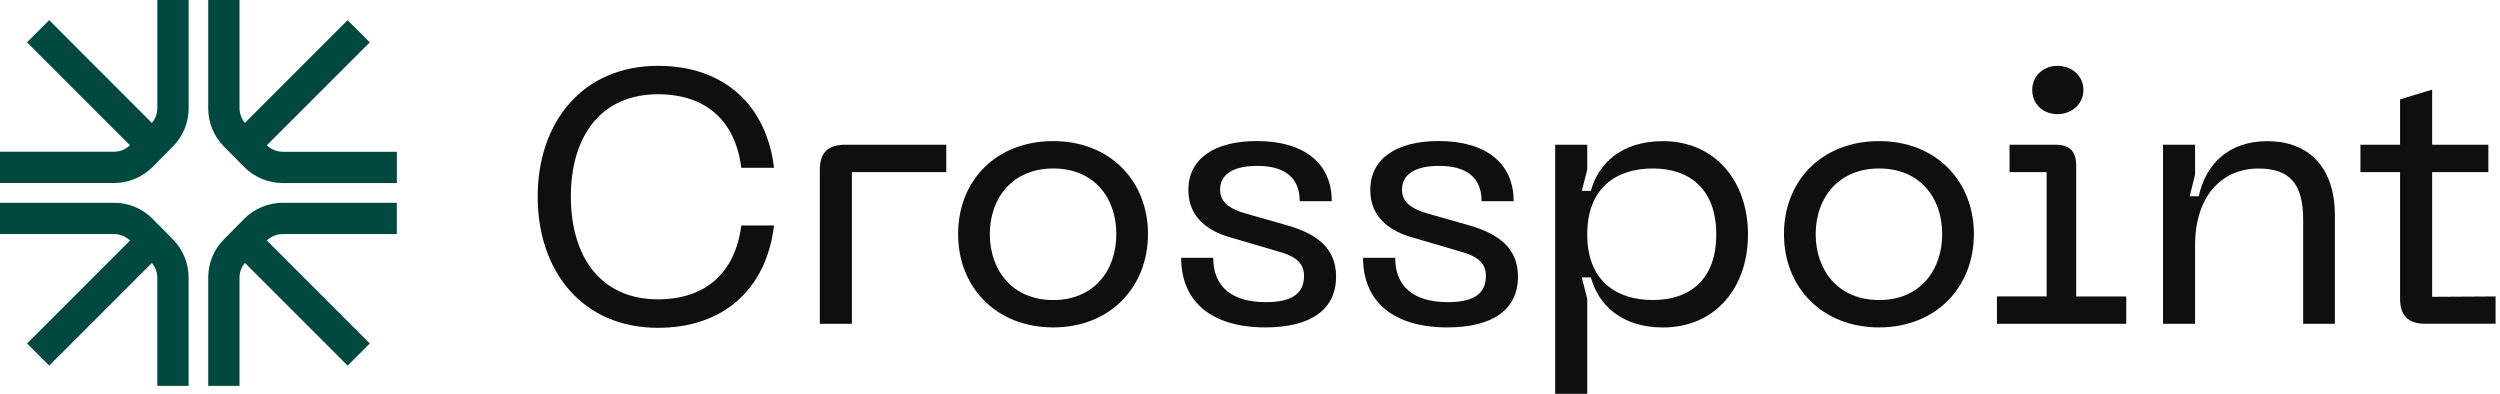 <?xml version="1.0" standalone="no"?>
<!DOCTYPE svg PUBLIC "-//W3C//DTD SVG 1.1//EN" "http://www.w3.org/Graphics/SVG/1.1/DTD/svg11.dtd">
<svg xmlns="http://www.w3.org/2000/svg" width="254" height="40" viewBox="0 0 254 40" fill="none">
<g clip-path="url(#clip0_10271_273)">
<path d="M15.98 11.007C15.98 11.555 15.783 12.073 15.432 12.49L4.997 2.049L2.746 4.3L13.204 14.759C12.775 15.176 12.192 15.414 11.596 15.414H0V18.594H11.596C13.055 18.594 14.479 17.999 15.509 16.962L17.576 14.872C18.6 13.836 19.166 12.46 19.166 11.001V0H15.986V11.007H15.98Z" fill="#004940"/>
<path d="M28.719 15.414C28.112 15.414 27.546 15.182 27.111 14.759L37.57 4.3L35.319 2.049L24.884 12.484C24.538 12.067 24.336 11.555 24.336 11.001V0H21.155V11.007C21.155 12.466 21.721 13.842 22.745 14.878L24.812 16.968C25.837 18.005 27.266 18.6 28.725 18.6H40.321V15.42H28.725L28.719 15.414Z" fill="#004940"/>
<path d="M24.812 22.233L22.745 24.324C21.721 25.36 21.155 26.736 21.155 28.195V39.202H24.336V28.195C24.336 27.647 24.532 27.129 24.884 26.712L35.319 37.147L37.57 34.896L27.111 24.437C27.546 24.014 28.112 23.782 28.719 23.782H40.316V20.602H28.719C27.26 20.602 25.837 21.197 24.806 22.233H24.812Z" fill="#004940"/>
<path d="M15.509 22.233C14.485 21.197 13.055 20.602 11.596 20.602H0V23.782H11.596C12.192 23.782 12.775 24.02 13.204 24.437L2.746 34.896L4.997 37.147L15.432 26.712C15.777 27.129 15.98 27.642 15.98 28.195V39.202H19.16V28.195C19.16 26.736 18.594 25.36 17.57 24.324L15.503 22.233H15.509Z" fill="#004940"/>
<path d="M54.628 19.976C54.628 12.436 59.166 6.688 66.855 6.688C73.52 6.688 77.874 10.643 78.642 17.046H75.313C74.729 12.323 71.763 9.577 66.855 9.577C61.036 9.577 57.999 13.859 57.999 19.976C57.999 26.093 61.036 30.411 66.855 30.411C71.763 30.411 74.723 27.63 75.313 22.907H78.642C77.874 29.351 73.52 33.306 66.855 33.306C59.166 33.306 54.628 27.558 54.628 19.982V19.976Z" fill="#0F0F10"/>
<path d="M85.855 14.705H96.141V17.486H86.552V32.9H83.294V17.23C83.294 15.509 84.134 14.705 85.855 14.705Z" fill="#0F0F10"/>
<path d="M107.01 14.336C112.793 14.336 116.635 18.398 116.635 23.782C116.635 29.166 112.793 33.264 107.01 33.264C101.227 33.264 97.344 29.202 97.344 23.782C97.344 18.362 101.185 14.336 107.01 14.336ZM107.01 30.483C111.15 30.483 113.419 27.481 113.419 23.782C113.419 20.083 111.15 17.117 107.01 17.117C102.871 17.117 100.566 20.119 100.566 23.782C100.566 27.445 102.835 30.483 107.01 30.483Z" fill="#0F0F10"/>
<path d="M120.006 26.194H123.264C123.264 29.196 125.241 30.697 128.606 30.697C131.167 30.697 132.489 29.893 132.489 28.023C132.489 26.778 131.721 26.045 129.815 25.533L124.949 24.104C122.9 23.52 120.738 22.198 120.738 19.309C120.738 16.123 123.377 14.33 127.695 14.33C132.382 14.33 135.307 16.492 135.307 20.441H132.049C132.049 18.023 130.512 16.855 127.731 16.855C125.39 16.855 123.961 17.659 123.961 19.273C123.961 20.447 124.765 21.179 126.557 21.692L130.804 22.901C133.877 23.782 135.747 25.283 135.747 28.1C135.747 31.394 133.258 33.264 128.57 33.264C123.151 33.264 120.006 30.703 120.006 26.2V26.194Z" fill="#0F0F10"/>
<path d="M138.493 26.194H141.751C141.751 29.196 143.729 30.697 147.094 30.697C149.655 30.697 150.971 29.893 150.971 28.023C150.971 26.778 150.203 26.045 148.297 25.533L143.431 24.104C141.382 23.52 139.22 22.198 139.22 19.309C139.22 16.123 141.858 14.33 146.176 14.33C150.864 14.33 153.788 16.492 153.788 20.441H150.53C150.53 18.023 148.994 16.855 146.212 16.855C143.871 16.855 142.442 17.659 142.442 19.273C142.442 20.447 143.246 21.179 145.039 21.692L149.285 22.901C152.359 23.782 154.229 25.283 154.229 28.1C154.229 31.394 151.739 33.264 147.052 33.264C141.632 33.264 138.487 30.703 138.487 26.2L138.493 26.194Z" fill="#0F0F10"/>
<path d="M158.005 14.705H161.263V17.23L160.715 19.392H161.632C162.4 16.575 164.783 14.342 168.952 14.342C174.259 14.342 177.594 18.404 177.594 23.824C177.594 29.244 174.265 33.27 168.952 33.27C164.777 33.27 162.4 31 161.632 28.183H160.715L161.263 30.381V40.012H158.005V14.705ZM167.927 30.482C171.662 30.482 174.372 28.433 174.372 23.818C174.372 19.202 171.662 17.117 167.927 17.117C164.193 17.117 161.263 19.095 161.263 23.818C161.263 28.541 164.229 30.482 167.927 30.482Z" fill="#0F0F10"/>
<path d="M190.917 14.336C196.701 14.336 200.548 18.398 200.548 23.782C200.548 29.166 196.707 33.264 190.917 33.264C185.128 33.264 181.251 29.202 181.251 23.782C181.251 18.362 185.093 14.336 190.917 14.336ZM190.917 30.483C195.057 30.483 197.326 27.481 197.326 23.782C197.326 20.083 195.057 17.117 190.917 17.117C186.778 17.117 184.473 20.119 184.473 23.782C184.473 27.445 186.742 30.483 190.917 30.483Z" fill="#0F0F10"/>
<path d="M202.889 30.113H207.939V17.487H204.169V14.705H208.892C210.209 14.705 210.941 15.325 210.941 16.831V30.119H216.027V32.901H202.889V30.119V30.113ZM209.035 6.688C210.5 6.688 211.674 7.713 211.674 9.142C211.674 10.572 210.5 11.596 209.035 11.596C207.57 11.596 206.474 10.572 206.474 9.142C206.474 7.713 207.612 6.688 209.035 6.688Z" fill="#0F0F10"/>
<path d="M219.762 14.705H223.02V17.743L222.472 19.94H223.389C224.121 16.647 226.426 14.342 230.381 14.342C234.336 14.342 237.224 16.76 237.224 21.882V32.901H234.002V22.323C234.002 18.553 232.537 17.123 229.464 17.123C225.658 17.123 223.02 20.018 223.02 24.919V32.901H219.762V14.705Z" fill="#0F0F10"/>
<path d="M253.55 32.894H246.409C244.687 32.894 243.848 32.09 243.848 30.333V17.486H239.821V14.705H243.848V10.095L247.105 9.106V14.705H252.817V17.486H247.105V30.155L253.55 30.119V32.9V32.894Z" fill="#0F0F10"/>
</g>
<defs>
<clipPath id="clip0_10271_273">
<rect width="253.55" height="40" fill="white"/>
</clipPath>
</defs>
</svg>